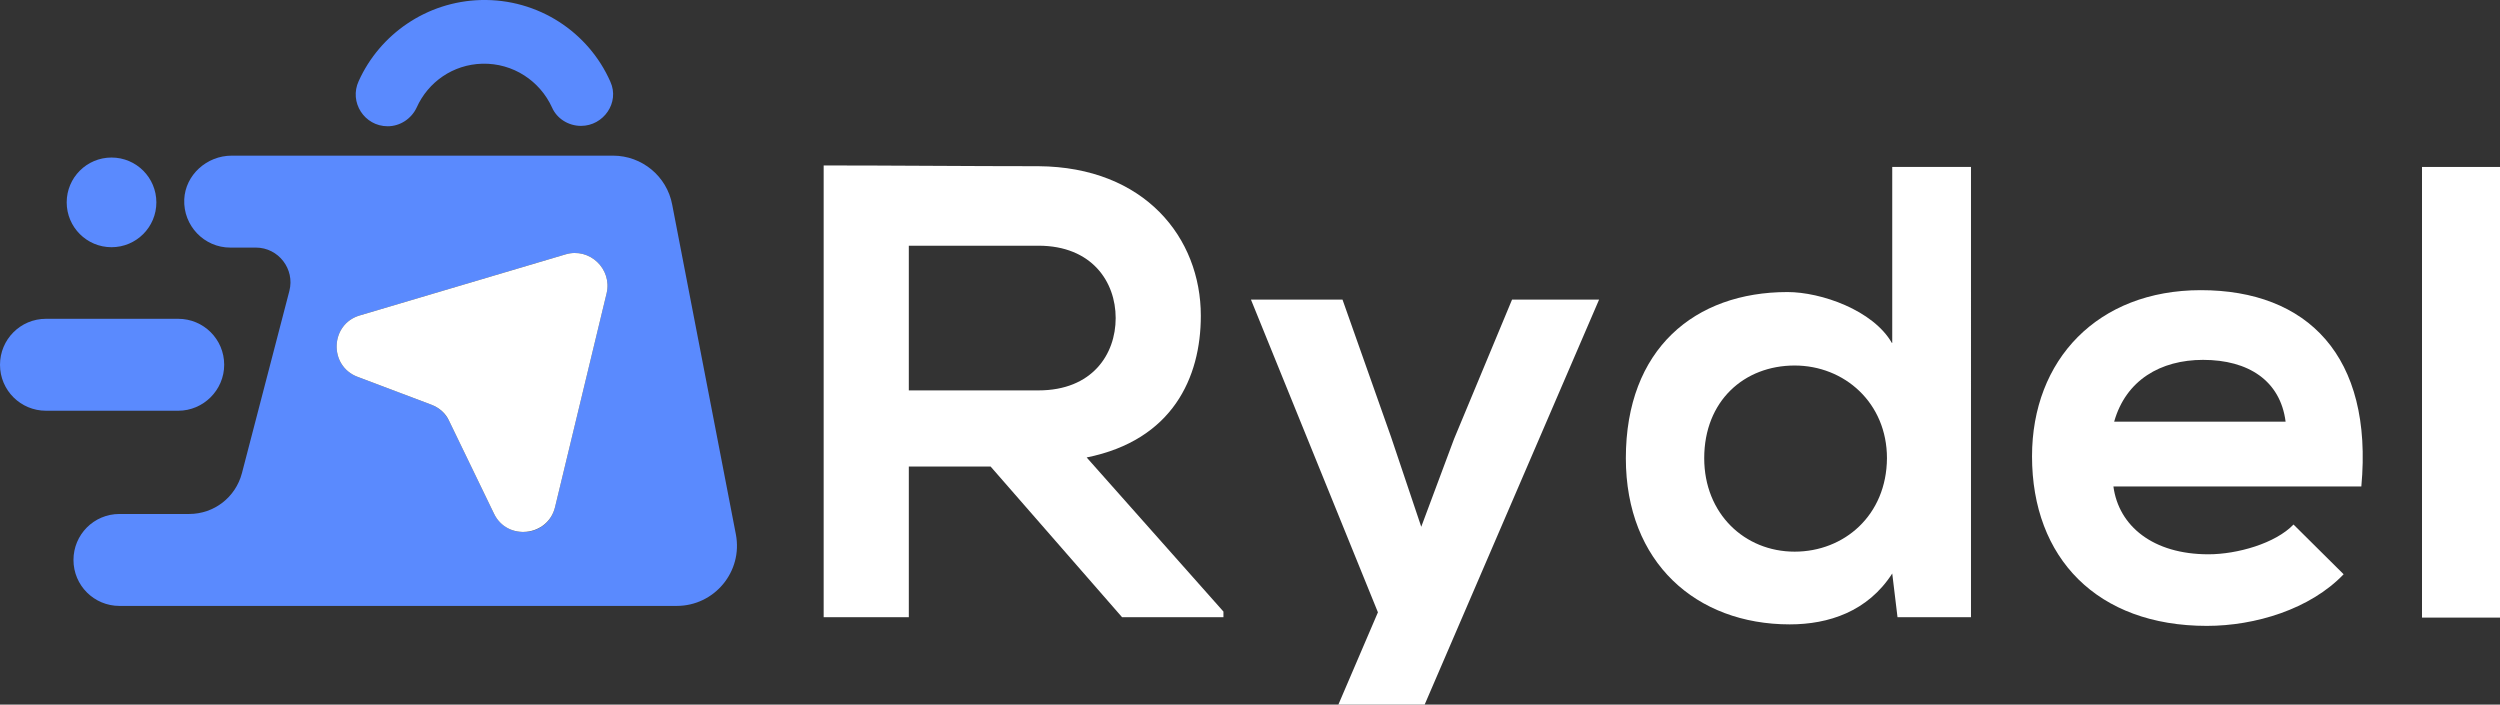 <svg xmlns="http://www.w3.org/2000/svg" xmlns:xlink="http://www.w3.org/1999/xlink" version="1.1" id="Layer_1" x="0px" y="0px" style="enable-background:new 0 0 1000 1000;" xml:space="preserve" viewBox="168.3 406.49 663.5 187.01">
<rect x="168.3" y="406.49" width="663.5" height="187.01" fill="#333333" stroke="none"/>
<style type="text/css">
	.st0{fill:#FFFFFF;}
	.st1{fill:none;}
	.st2{fill:#5A8AFE;}
	.st3{fill:#FFFFFF;}
</style>
<g>
	<path class="st1" d="M753.1,501.9c-11.3,0-20.5,5.5-23.6,16.4H775C773.6,507.4,765,501.9,753.1,501.9z"/>
	<path class="st1" d="M464.4,490.8c0-9.6-6.3-19.2-20.5-19.2h-34.4V510h34.4C458.2,510,464.4,500.4,464.4,490.8z"/>
	<path class="st1" d="M644.6,503.5c-13.3,0-24,9.4-24,24.6c0,14.7,10.6,24.8,24,24.8c13.2,0,24.5-9.6,24.5-24.8   C669,513.4,657.7,503.5,644.6,503.5z"/>
	<path class="st0" d="M487,490.3c0-20.7-14.9-39.5-43.1-39.7c-19,0-38-0.2-57-0.2v119.9h22.6v-40h21.7l34.9,40H493v-1.5l-36.3-40.9   C479.5,523.3,487,506.7,487,490.3z M409.5,510v-38.3h34.4c14.2,0,20.5,9.6,20.5,19.2c0,9.6-6.2,19.2-20.5,19.2H409.5z"/>
	<polygon class="st0" points="554.2,523 545.5,546.3 537.5,522.5 524.6,486 500.3,486 534,569 523.5,593.5 546.4,593.5 592.7,486    569.6,486  "/>
	<path class="st0" d="M670.4,497.5c-5-8.7-18.8-13.5-27.7-13.5c-24.6,0-42.9,15.1-42.9,44.1c0,27.7,18.7,44.1,43.5,44.1   c10.3,0,20.7-3.4,27.2-13.5l1.4,11.6h19.5V450.8h-20.9V497.5z M644.6,552.9c-13.3,0-24-10.1-24-24.8c0-15.2,10.6-24.6,24-24.6   c13.2,0,24.5,9.9,24.5,24.6C669,543.3,657.7,552.9,644.6,552.9z"/>
	<path class="st0" d="M752.4,483.5c-27.4,0-44.8,18.5-44.8,44.1c0,27,17.3,45,46.4,45c12.8,0,27.4-4.4,36.3-13.7l-13.3-13.2   c-4.8,5-14.9,7.9-22.6,7.9c-14.7,0-23.8-7.5-25.2-18H795C798.2,500.9,780.6,483.5,752.4,483.5z M729.4,518.4   c3.1-11,12.3-16.4,23.6-16.4c12,0,20.5,5.5,21.9,16.4H729.4z"/>
	<rect x="811.1" y="450.8" class="st0" width="20.7" height="119.6"/>
	<path class="st2" d="M346.7,460.8c-1.4-7.5-8-13-15.7-13h-57.3h-6.8h-37.1c-6.6,0-12.3,5.1-12.6,11.6c-0.3,7,5.3,12.8,12.2,12.8   h6.8c6,0,10.4,5.7,8.9,11.5l-12.6,48.4c-1.7,6.4-7.4,10.8-14,10.8H200c-6.8,0-12.2,5.5-12.2,12.2c0,6.8,5.5,12.2,12.2,12.2h44.3   c0,0,0,0,0,0l103.6,0c10,0,17.6-9.1,15.7-19L346.7,460.8z M329.3,484.3l-13.7,56.8c-1.9,7.9-12.6,9-16.2,1.7l-11.9-24.6   c-1-2-2.6-3.5-4.7-4.3l-19.6-7.4c-7.7-2.9-7.3-14,0.6-16.3l54.6-16.2C324.8,472.1,330.8,477.9,329.3,484.3z"/>
	<path class="st2" d="M227.8,503.3c0-6.8-5.5-12.2-12.2-12.2h-35.1c-6.8,0-12.2,5.5-12.2,12.2c0,6.8,5.5,12.2,12.2,12.2h35.1   C222.3,515.5,227.8,510,227.8,503.3z"/>
	<path class="st2" d="M271.2,440c3.3,0,6.3-2,7.7-5c3-6.7,9.6-11.4,17.4-11.6c8.2-0.2,15.3,4.6,18.5,11.6c1.3,3,4.4,4.9,7.7,4.9h0   c6,0,10.3-6.2,7.8-11.7c-5.8-13.2-19.2-22.1-34.4-21.7c-14.4,0.4-26.8,9.1-32.4,21.5C260.9,433.6,265,440,271.2,440z"/>
	<path class="st3" d="M318.4,474l-54.6,16.2c-7.9,2.3-8.3,13.4-0.6,16.3l19.6,7.4c2.1,0.8,3.8,2.3,4.7,4.3l11.9,24.6   c3.5,7.3,14.3,6.1,16.2-1.7l13.7-56.8C330.8,477.9,324.8,472.1,318.4,474z"/>
	<circle class="st2" cx="197.9" cy="460.2" r="11.9"/>
</g>
</svg>
